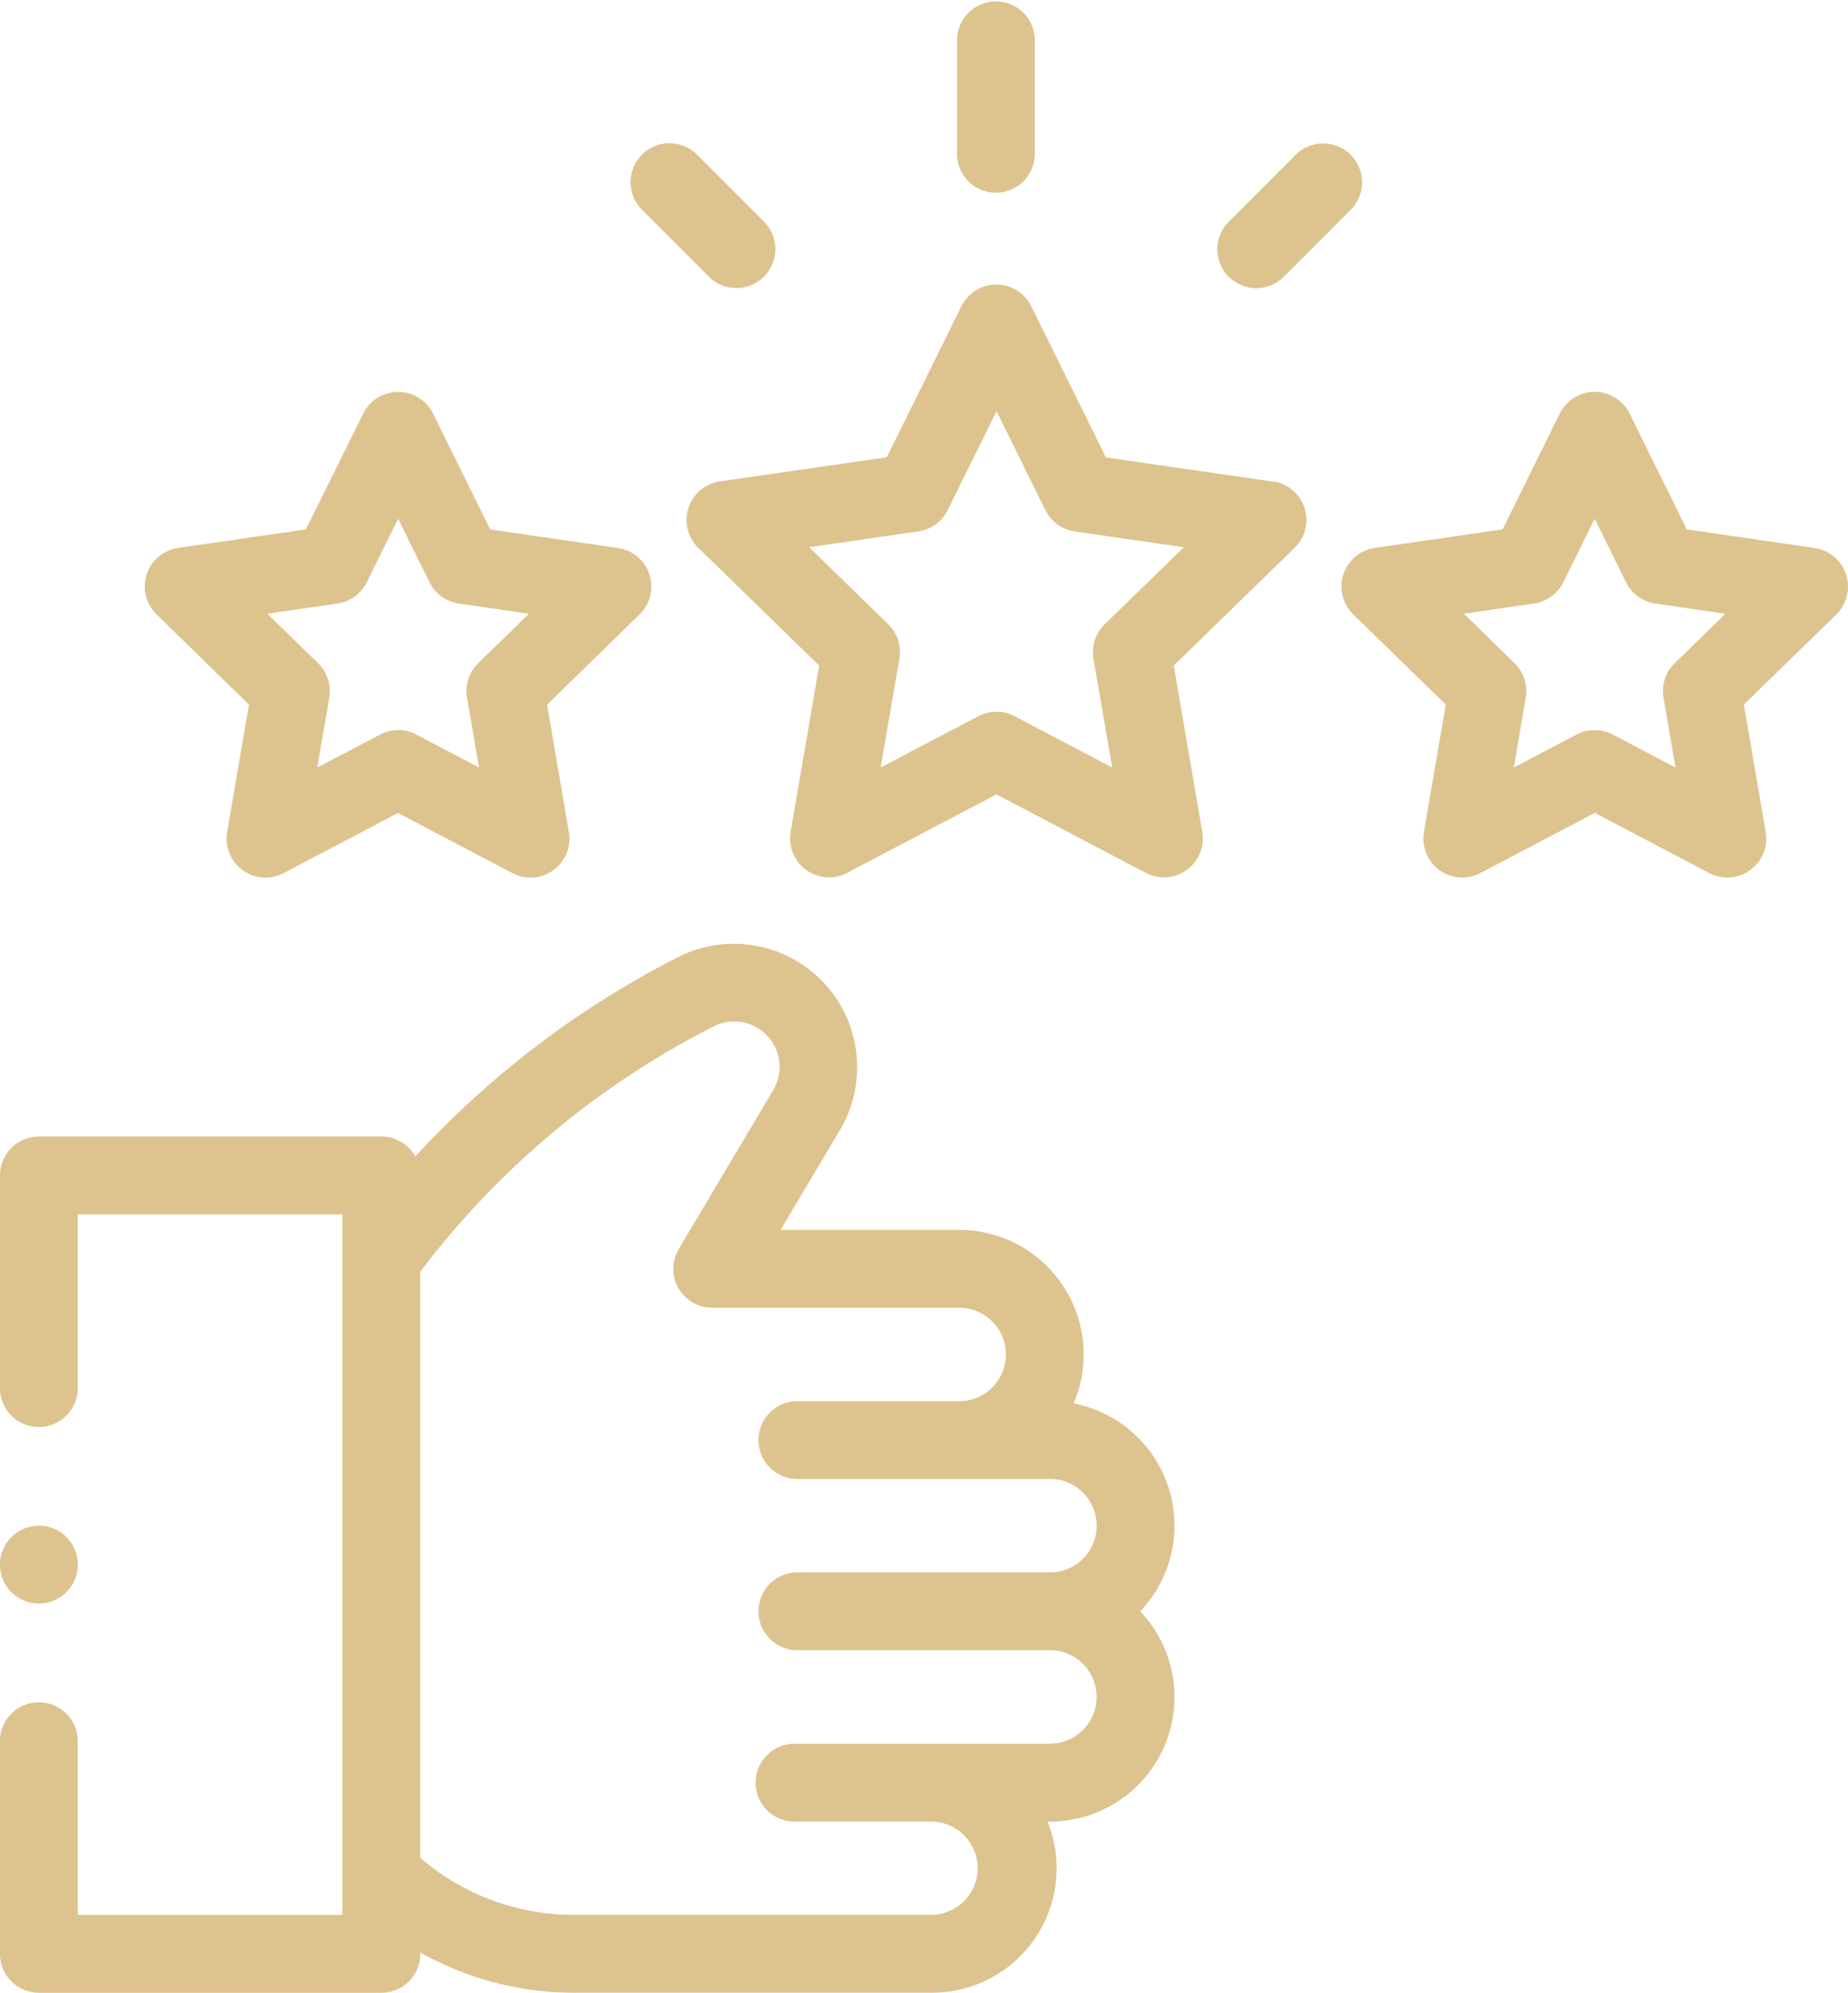 <svg xmlns="http://www.w3.org/2000/svg" width="68.918" height="74.313" viewBox="0 0 68.918 74.313">
  <g id="XMLID_1486_" transform="translate(-18.583)">
    <g id="XMLID_613_" transform="translate(18.583 0)">
      <g id="XMLID_614_">
        <path id="XMLID_628_" d="M58.621,259.613a4.644,4.644,0,0,0-4.27-6.473H47.693l2.218-3.731a4.6,4.6,0,0,0-6.026-6.449,34.675,34.675,0,0,0-9.812,7.44,1.45,1.45,0,0,0-1.266-.743H20.034a1.452,1.452,0,0,0-1.451,1.451v7.983a1.451,1.451,0,0,0,2.9,0v-6.531h9.87v26.125h-9.87v-6.531a1.451,1.451,0,0,0-2.9,0v7.983a1.452,1.452,0,0,0,1.451,1.451H32.807a1.452,1.452,0,0,0,1.451-1.451v-.052a11.644,11.644,0,0,0,5.69,1.5h13.4a4.64,4.64,0,0,0,4.3-6.382h.09a4.642,4.642,0,0,0,3.368-7.839,4.641,4.641,0,0,0-2.485-7.754Zm-.884,12.69H48.267a1.451,1.451,0,1,0,0,2.9h5.077a1.74,1.74,0,0,1,0,3.479h-13.4a8.743,8.743,0,0,1-5.69-2.129V254.7l.1-.13A31.728,31.728,0,0,1,45.2,245.549a1.7,1.7,0,0,1,1.513-.008,1.693,1.693,0,0,1,.707,2.383l-3.522,5.925a1.451,1.451,0,0,0,1.247,2.193h9.209a1.742,1.742,0,1,1,0,3.485H48.267a1.451,1.451,0,0,0,0,2.9h9.471a1.742,1.742,0,1,1,0,3.485H48.267a1.451,1.451,0,0,0,0,2.9h9.471a1.742,1.742,0,1,1,0,3.485Z" transform="translate(-18.583 -207.275)" fill="#ddc38e"/>
        <path id="XMLID_625_" d="M216.828,80.406l-6.227-.9-2.785-5.643a1.452,1.452,0,0,0-2.6,0L202.428,79.5l-6.227.9a1.452,1.452,0,0,0-.8,2.476l4.506,4.392-1.064,6.2a1.452,1.452,0,0,0,2.106,1.53l5.57-2.928,5.57,2.928a1.452,1.452,0,0,0,2.106-1.53l-1.064-6.2,4.506-4.392a1.452,1.452,0,0,0-.8-2.476Zm-6.274,5.322a1.452,1.452,0,0,0-.417,1.285l.7,4.056-3.642-1.915a1.452,1.452,0,0,0-1.351,0L202.2,91.068l.7-4.056a1.452,1.452,0,0,0-.417-1.285l-2.947-2.872,4.072-.592a1.452,1.452,0,0,0,1.093-.794l1.821-3.69,1.821,3.69a1.452,1.452,0,0,0,1.093.794l4.072.592Z" transform="translate(-169.358 -62.447)" fill="#ddc38e"/>
        <path id="XMLID_622_" d="M382.042,107.484a1.452,1.452,0,0,0-1.172-.988L376.1,105.8l-2.134-4.323a1.452,1.452,0,0,0-2.6,0l-2.134,4.323-4.771.693a1.452,1.452,0,0,0-.8,2.476l3.452,3.365-.815,4.752a1.452,1.452,0,0,0,2.106,1.53l4.267-2.243,4.267,2.243a1.452,1.452,0,0,0,2.106-1.53l-.815-4.752,3.452-3.365A1.452,1.452,0,0,0,382.042,107.484Zm-6.392,3.307a1.452,1.452,0,0,0-.417,1.285l.447,2.605-2.34-1.23a1.452,1.452,0,0,0-1.351,0l-2.34,1.23.447-2.605a1.452,1.452,0,0,0-.417-1.285l-1.893-1.845,2.616-.38a1.452,1.452,0,0,0,1.093-.794l1.17-2.37,1.17,2.37a1.452,1.452,0,0,0,1.093.794l2.616.38Z" transform="translate(-313.195 -86.059)" fill="#ddc38e"/>
        <path id="XMLID_619_" d="M59.637,112.337l-.815,4.752a1.452,1.452,0,0,0,2.106,1.53l4.267-2.243,4.267,2.243a1.452,1.452,0,0,0,2.106-1.53l-.815-4.752,3.452-3.365a1.452,1.452,0,0,0-.8-2.476l-4.771-.693L66.5,101.479a1.452,1.452,0,0,0-2.6,0L61.76,105.8l-4.771.693a1.452,1.452,0,0,0-.8,2.476Zm3.3-3.771a1.452,1.452,0,0,0,1.093-.794l1.17-2.37,1.17,2.37a1.452,1.452,0,0,0,1.093.794l2.616.38-1.893,1.845a1.452,1.452,0,0,0-.417,1.285l.447,2.605-2.34-1.23a1.452,1.452,0,0,0-1.351,0l-2.34,1.23.447-2.605a1.452,1.452,0,0,0-.417-1.285l-1.893-1.845Z" transform="translate(-50.352 -86.059)" fill="#ddc38e"/>
        <path id="XMLID_618_" d="M265.927,7.187a1.452,1.452,0,0,0,1.451-1.451V1.451a1.451,1.451,0,0,0-2.9,0V5.736A1.452,1.452,0,0,0,265.927,7.187Z" transform="translate(-228.787 0)" fill="#ddc38e"/>
        <path id="XMLID_617_" d="M183.4,41.67a1.451,1.451,0,1,0,2.053-2.053L182.937,37.1a1.452,1.452,0,0,0-2.053,2.053Z" transform="translate(-156.964 -31.354)" fill="#ddc38e"/>
        <path id="XMLID_616_" d="M332.833,42.1a1.447,1.447,0,0,0,1.026-.425l2.514-2.514a1.452,1.452,0,0,0-2.053-2.053l-2.514,2.514a1.451,1.451,0,0,0,1.026,2.478Z" transform="translate(-285.981 -31.355)" fill="#ddc38e"/>
        <path id="XMLID_615_" d="M21.064,394.477a1.452,1.452,0,1,0-1.026.425A1.462,1.462,0,0,0,21.064,394.477Z" transform="translate(-18.586 -335.104)" fill="#ddc38e"/>
      </g>
    </g>
  </g>
</svg>
